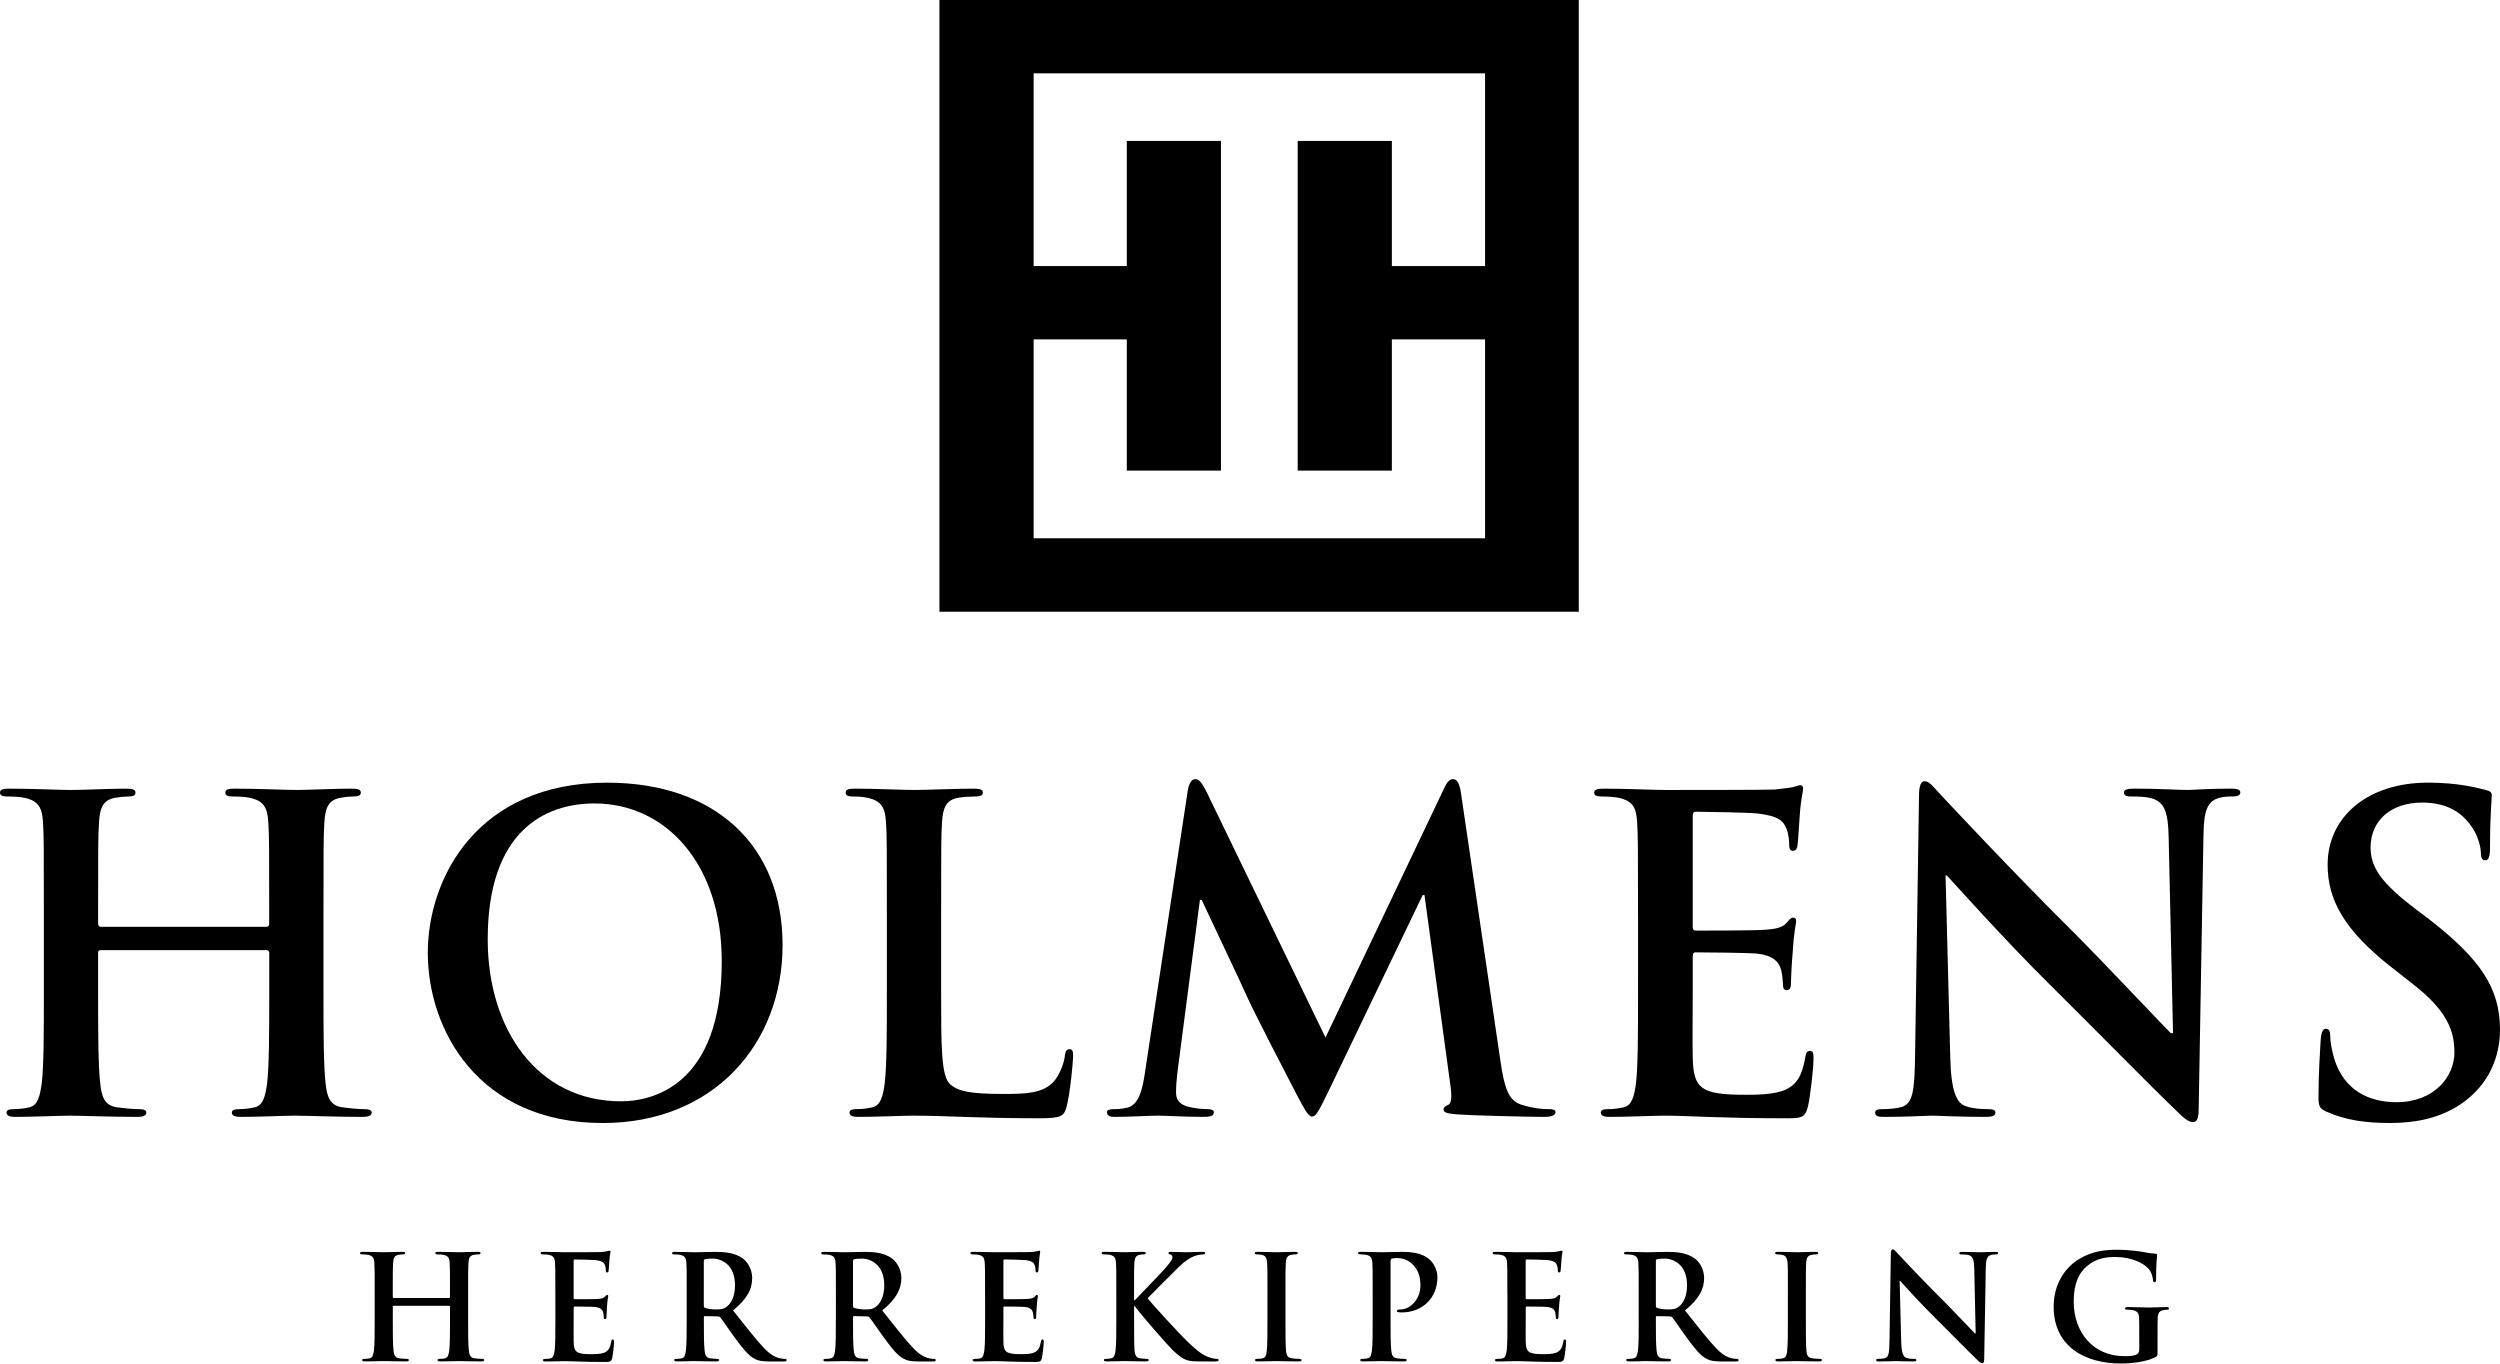 <svg xml:space="preserve" data-sanitized-enable-background="new 0 0 140 76.356" viewBox="0 0 140 76.356" height="76.356px" width="140px" y="0px" x="0px" xmlns:xlink="http://www.w3.org/1999/xlink" xmlns="http://www.w3.org/2000/svg" id="Lager_1" version="1.1">
<g>
	<path d="M83.164,14.899h-5.22V7.893h-5.273v18.461h5.273v-7.347h5.22v11.137h-25.28V19.008h5.217v7.347h5.273V7.893h-5.273v7.006
		h-5.217V4.105h25.28V14.899z M52.608,34.257h35.804V0H52.608V34.257z"></path>
	<path d="M14.929,51.899c0.074,0,0.146-0.051,0.146-0.172v-0.512c0-3.696,0-4.373-0.049-5.152c-0.047-0.828-0.243-1.219-1.045-1.387
		c-0.193-0.049-0.608-0.072-0.948-0.072c-0.268,0-0.413-0.05-0.413-0.221s0.169-0.219,0.507-0.219c1.317,0,2.847,0.074,3.504,0.074
		c0.584,0,2.118-0.074,3.063-0.074c0.342,0,0.512,0.048,0.512,0.219s-0.146,0.221-0.439,0.221c-0.194,0-0.412,0.023-0.703,0.072
		c-0.659,0.121-0.85,0.535-0.9,1.387c-0.049,0.779-0.049,1.456-0.049,5.152v4.283c0,2.236,0,4.156,0.122,5.202
		c0.074,0.681,0.219,1.216,0.948,1.312c0.34,0.048,0.875,0.1,1.241,0.1c0.265,0,0.389,0.072,0.389,0.195
		c0,0.17-0.192,0.239-0.486,0.239c-1.579,0-3.112-0.069-3.794-0.069c-0.56,0-2.09,0.069-3.038,0.069
		c-0.342,0-0.513-0.069-0.513-0.239c0-0.123,0.099-0.195,0.39-0.195c0.365,0,0.658-0.052,0.876-0.1
		c0.488-0.096,0.608-0.631,0.707-1.335c0.12-1.022,0.12-2.942,0.12-5.179v-2.143c0-0.096-0.072-0.146-0.146-0.146H5.64
		c-0.072,0-0.146,0.025-0.146,0.146v2.143c0,2.236,0,4.156,0.122,5.202c0.074,0.681,0.22,1.216,0.948,1.312
		c0.341,0.048,0.876,0.1,1.242,0.1c0.265,0,0.389,0.072,0.389,0.195c0,0.17-0.196,0.239-0.486,0.239
		c-1.579,0-3.114-0.069-3.794-0.069c-0.559,0-2.09,0.069-3.064,0.069c-0.315,0-0.486-0.069-0.486-0.239
		c0-0.123,0.097-0.195,0.389-0.195c0.365,0,0.658-0.052,0.876-0.1c0.487-0.096,0.605-0.631,0.707-1.335
		c0.119-1.022,0.119-2.942,0.119-5.179v-4.283c0-3.696,0-4.373-0.047-5.152c-0.048-0.828-0.244-1.219-1.046-1.387
		c-0.194-0.049-0.609-0.072-0.948-0.072C0.146,44.604,0,44.555,0,44.384s0.169-0.219,0.509-0.219c1.315,0,2.846,0.074,3.502,0.074
		c0.583,0,2.119-0.074,3.066-0.074c0.337,0,0.509,0.048,0.509,0.219s-0.145,0.221-0.437,0.221c-0.196,0-0.416,0.023-0.705,0.072
		c-0.659,0.121-0.854,0.535-0.9,1.387c-0.05,0.779-0.05,1.456-0.05,5.152v0.512c0,0.121,0.074,0.172,0.146,0.172H14.929z"></path>
	<path d="M33.758,62.889c6.174,0,10.066-4.401,10.066-9.97c0-5.566-3.77-9.09-9.824-9.09c-7.294,0-10.043,5.371-10.043,9.527
		C23.957,57.661,26.777,62.889,33.758,62.889 M34.776,61.673c-4.668,0-7.464-4.012-7.464-9.069c0-6.054,3.185-7.611,5.981-7.611
		c3.988,0,7.125,3.381,7.125,8.827C40.419,60.849,36.479,61.673,34.776,61.673"></path>
	<path d="M52.703,55.499c0,3.11,0,4.789,0.512,5.225c0.413,0.367,1.044,0.537,2.94,0.537c1.292,0,2.239-0.027,2.845-0.684
		c0.295-0.314,0.586-0.994,0.633-1.457c0.027-0.219,0.075-0.365,0.265-0.365c0.172,0,0.196,0.122,0.196,0.416
		c0,0.266-0.169,2.09-0.362,2.794c-0.146,0.537-0.269,0.658-1.533,0.658c-3.5,0-5.106-0.146-7.076-0.146
		c-0.559,0-2.093,0.069-3.064,0.069c-0.315,0-0.486-0.069-0.486-0.239c0-0.123,0.097-0.195,0.389-0.195
		c0.362,0,0.657-0.052,0.876-0.1c0.485-0.096,0.607-0.631,0.704-1.335c0.123-1.022,0.123-2.942,0.123-5.179v-4.283
		c0-3.696,0-4.373-0.047-5.152c-0.05-0.828-0.246-1.219-1.047-1.387c-0.196-0.049-0.486-0.072-0.803-0.072
		c-0.268,0-0.413-0.05-0.413-0.221s0.17-0.219,0.533-0.219c1.143,0,2.676,0.074,3.331,0.074c0.585,0,2.359-0.074,3.31-0.074
		c0.339,0,0.509,0.048,0.509,0.219s-0.146,0.221-0.434,0.221c-0.271,0-0.659,0.023-0.952,0.072c-0.656,0.121-0.853,0.535-0.9,1.387
		c-0.049,0.779-0.049,1.456-0.049,5.152V55.499z"></path>
	<path d="M66.516,44.263c0.072-0.412,0.218-0.632,0.413-0.632c0.194,0,0.34,0.119,0.657,0.753l6.642,13.717l6.611-13.888
		c0.17-0.384,0.314-0.582,0.535-0.582c0.217,0,0.362,0.243,0.436,0.753l2.215,15.031c0.219,1.529,0.46,2.234,1.189,2.453
		c0.705,0.219,1.193,0.244,1.508,0.244c0.22,0,0.389,0.024,0.389,0.17c0,0.195-0.291,0.265-0.633,0.265
		c-0.607,0-3.963-0.069-4.935-0.146c-0.559-0.048-0.704-0.119-0.704-0.265c0-0.124,0.097-0.194,0.266-0.269
		c0.146-0.049,0.221-0.363,0.123-1.045l-1.457-10.7H79.67l-5.301,11.042c-0.559,1.143-0.683,1.362-0.899,1.362
		c-0.219,0-0.461-0.492-0.851-1.22c-0.584-1.117-2.505-4.838-2.796-5.518c-0.219-0.512-1.679-3.575-2.531-5.398h-0.096l-1.263,9.678
		c-0.05,0.437-0.074,0.754-0.074,1.143c0,0.461,0.315,0.681,0.728,0.779c0.44,0.096,0.779,0.121,1.021,0.121
		c0.197,0,0.367,0.045,0.367,0.17c0,0.22-0.22,0.265-0.586,0.265c-1.019,0-2.113-0.069-2.552-0.069
		c-0.461,0-1.628,0.069-2.407,0.069c-0.244,0-0.439-0.045-0.439-0.265c0-0.125,0.148-0.17,0.389-0.17c0.196,0,0.368,0,0.73-0.077
		c0.683-0.143,0.876-1.091,0.999-1.917L66.516,44.263z"></path>
	<path d="M91.729,51.216c0-3.696,0-4.373-0.049-5.152c-0.045-0.828-0.238-1.219-1.044-1.387c-0.193-0.049-0.607-0.072-0.948-0.072
		c-0.265,0-0.413-0.05-0.413-0.221s0.173-0.219,0.538-0.219c1.286,0,2.819,0.074,3.497,0.074c0.782,0,5.617,0,6.08-0.026
		c0.466-0.048,0.854-0.098,1.046-0.141c0.124-0.026,0.268-0.099,0.39-0.099s0.147,0.099,0.147,0.216
		c0,0.169-0.121,0.461-0.195,1.583c-0.024,0.244-0.074,1.311-0.122,1.602c-0.027,0.125-0.072,0.271-0.244,0.271
		c-0.167,0-0.218-0.125-0.218-0.342c0-0.172-0.022-0.585-0.145-0.876c-0.17-0.437-0.414-0.73-1.632-0.872
		c-0.412-0.052-2.966-0.098-3.451-0.098c-0.122,0-0.173,0.071-0.173,0.239v6.152c0,0.173,0.026,0.266,0.173,0.266
		c0.535,0,3.33,0,3.892-0.047c0.582-0.046,0.947-0.12,1.167-0.364c0.169-0.193,0.269-0.315,0.387-0.315
		c0.099,0,0.172,0.049,0.172,0.191c0,0.148-0.121,0.535-0.194,1.777c-0.049,0.484-0.096,1.463-0.096,1.631
		c0,0.193,0,0.461-0.224,0.461c-0.166,0-0.214-0.094-0.214-0.22c-0.026-0.241-0.026-0.559-0.101-0.874
		c-0.12-0.487-0.461-0.852-1.361-0.951c-0.461-0.047-2.869-0.071-3.453-0.071c-0.121,0-0.147,0.099-0.147,0.247v1.92
		c0,0.823-0.023,3.061,0,3.768c0.051,1.678,0.438,2.041,2.92,2.041c0.633,0,1.652,0,2.286-0.289
		c0.629-0.295,0.924-0.805,1.093-1.798c0.048-0.272,0.096-0.367,0.27-0.367c0.194,0,0.194,0.192,0.194,0.437
		c0,0.559-0.194,2.215-0.318,2.701c-0.169,0.632-0.386,0.632-1.311,0.632c-3.673,0-5.303-0.146-6.736-0.146
		c-0.559,0-2.092,0.069-3.062,0.069c-0.315,0-0.485-0.069-0.485-0.239c0-0.123,0.096-0.195,0.386-0.195
		c0.366,0,0.658-0.052,0.877-0.1c0.487-0.096,0.606-0.631,0.707-1.335c0.116-1.022,0.116-2.942,0.116-5.179V51.216z"></path>
	<path d="M109.215,59.239c0.048,1.898,0.363,2.535,0.854,2.703c0.411,0.145,0.874,0.17,1.264,0.17c0.267,0,0.411,0.045,0.411,0.195
		c0,0.194-0.221,0.239-0.561,0.239c-1.578,0-2.551-0.069-3.014-0.069c-0.219,0-1.362,0.069-2.628,0.069
		c-0.312,0-0.532-0.02-0.532-0.239c0-0.15,0.145-0.195,0.389-0.195c0.315,0,0.753-0.025,1.094-0.121
		c0.633-0.195,0.731-0.9,0.754-3.017l0.219-14.394c0-0.489,0.073-0.831,0.315-0.831c0.269,0,0.487,0.322,0.901,0.757
		c0.295,0.316,3.986,4.279,7.538,7.804c1.653,1.654,4.937,5.155,5.35,5.547h0.121l-0.244-10.921
		c-0.024-1.479-0.244-1.944-0.827-2.188c-0.365-0.145-0.948-0.145-1.286-0.145c-0.293,0-0.39-0.074-0.39-0.221
		c0-0.194,0.266-0.219,0.631-0.219c1.264,0,2.435,0.074,2.943,0.074c0.268,0,1.19-0.074,2.382-0.074c0.315,0,0.56,0.024,0.56,0.219
		c0,0.146-0.146,0.221-0.438,0.221c-0.239,0-0.436,0-0.729,0.072c-0.68,0.193-0.874,0.704-0.897,2.066l-0.268,15.344
		c0,0.536-0.098,0.752-0.317,0.752c-0.266,0-0.56-0.265-0.824-0.531c-1.533-1.459-4.647-4.646-7.178-7.15
		c-2.648-2.625-5.347-5.666-5.785-6.129h-0.072L109.215,59.239z"></path>
	<path d="M130.296,62.259c-0.389-0.172-0.461-0.294-0.461-0.832c0-1.334,0.099-2.791,0.122-3.183
		c0.024-0.362,0.098-0.633,0.289-0.633c0.219,0,0.246,0.22,0.246,0.413c0,0.318,0.098,0.829,0.22,1.242
		c0.532,1.797,1.967,2.457,3.474,2.457c2.19,0,3.26-1.485,3.26-2.775c0-1.191-0.365-2.332-2.383-3.887l-1.12-0.879
		c-2.672-2.09-3.596-3.791-3.596-5.76c0-2.677,2.237-4.594,5.617-4.594c1.579,0,2.599,0.243,3.231,0.41
		c0.217,0.047,0.344,0.119,0.344,0.291c0,0.314-0.098,1.024-0.098,2.919c0,0.533-0.074,0.729-0.268,0.729
		c-0.173,0-0.246-0.146-0.246-0.438c0-0.221-0.121-0.972-0.63-1.604c-0.365-0.462-1.073-1.191-2.651-1.191
		c-1.798,0-2.893,1.046-2.893,2.505c0,1.116,0.559,1.97,2.577,3.503l0.68,0.51c2.917,2.262,3.989,3.893,3.989,6.199
		c0,1.412-0.537,3.088-2.287,4.231c-1.216,0.78-2.577,0.996-3.864,0.996C132.437,62.889,131.343,62.721,130.296,62.259"></path>
	<path d="M25.15,72.687c0.023,0,0.049-0.018,0.049-0.059v-0.172c0-1.232,0-1.461-0.016-1.723c-0.016-0.275-0.08-0.406-0.35-0.463
		c-0.064-0.016-0.202-0.023-0.318-0.023c-0.086,0-0.137-0.018-0.137-0.075c0-0.056,0.057-0.068,0.171-0.068
		c0.438,0,0.949,0.021,1.168,0.021c0.196,0,0.708-0.021,1.023-0.021c0.115,0,0.173,0.013,0.173,0.068
		c0,0.058-0.051,0.075-0.146,0.075c-0.064,0-0.139,0.008-0.236,0.023c-0.22,0.041-0.283,0.181-0.299,0.463
		c-0.017,0.262-0.017,0.49-0.017,1.723v1.433c0,0.744,0,1.388,0.04,1.737c0.025,0.229,0.074,0.407,0.317,0.439
		c0.114,0.018,0.291,0.031,0.416,0.031c0.088,0,0.128,0.025,0.128,0.066c0,0.059-0.064,0.078-0.161,0.078
		c-0.529,0-1.042-0.02-1.271-0.02c-0.186,0-0.697,0.02-1.012,0.02c-0.115,0-0.172-0.02-0.172-0.078c0-0.041,0.031-0.066,0.132-0.066
		c0.12,0,0.219-0.014,0.293-0.031c0.16-0.032,0.202-0.211,0.234-0.446c0.041-0.343,0.041-0.986,0.041-1.73v-0.716
		c0-0.034-0.025-0.049-0.049-0.049h-3.104c-0.024,0-0.05,0.006-0.05,0.049v0.716c0,0.744,0,1.388,0.041,1.737
		c0.026,0.229,0.074,0.407,0.32,0.439c0.11,0.018,0.291,0.031,0.412,0.031c0.089,0,0.129,0.025,0.129,0.066
		c0,0.059-0.063,0.078-0.161,0.078c-0.531,0-1.042-0.02-1.268-0.02c-0.188,0-0.698,0.02-1.025,0.02c-0.104,0-0.163-0.02-0.163-0.078
		c0-0.041,0.033-0.066,0.13-0.066c0.123,0,0.221-0.014,0.295-0.031c0.16-0.032,0.202-0.211,0.235-0.446
		c0.041-0.343,0.041-0.986,0.041-1.73v-1.433c0-1.232,0-1.461-0.018-1.723c-0.015-0.275-0.081-0.406-0.351-0.463
		c-0.064-0.016-0.203-0.023-0.316-0.023c-0.09,0-0.137-0.018-0.137-0.075c0-0.056,0.056-0.068,0.168-0.068
		c0.442,0,0.953,0.021,1.171,0.021c0.194,0,0.706-0.021,1.025-0.021c0.113,0,0.169,0.013,0.169,0.068
		c0,0.058-0.048,0.075-0.146,0.075c-0.064,0-0.139,0.008-0.235,0.023c-0.219,0.041-0.284,0.181-0.301,0.463
		c-0.017,0.262-0.017,0.49-0.017,1.723v0.172c0,0.041,0.025,0.059,0.05,0.059H25.15z"></path>
	<path d="M31.099,72.456c0-1.232,0-1.461-0.017-1.723c-0.016-0.275-0.08-0.406-0.348-0.463c-0.064-0.016-0.203-0.023-0.317-0.023
		c-0.092,0-0.139-0.018-0.139-0.075c0-0.056,0.058-0.068,0.178-0.068c0.432,0,0.945,0.021,1.172,0.021c0.261,0,1.879,0,2.03-0.009
		c0.154-0.013,0.286-0.035,0.35-0.049c0.04-0.01,0.089-0.031,0.132-0.031c0.041,0,0.048,0.031,0.048,0.069
		c0,0.062-0.041,0.155-0.066,0.53c-0.007,0.08-0.024,0.439-0.04,0.537C34.074,71.21,34.059,71.26,34,71.26
		c-0.056,0-0.073-0.036-0.073-0.112c0-0.055-0.007-0.196-0.049-0.291c-0.056-0.146-0.139-0.244-0.545-0.293
		c-0.137-0.015-0.99-0.033-1.152-0.033c-0.042,0-0.057,0.025-0.057,0.082v2.057c0,0.057,0.009,0.087,0.057,0.087
		c0.178,0,1.113,0,1.3-0.016c0.195-0.015,0.315-0.039,0.39-0.121c0.057-0.063,0.091-0.104,0.129-0.104
		c0.033,0,0.06,0.016,0.06,0.064s-0.044,0.177-0.068,0.594c-0.014,0.162-0.03,0.484-0.03,0.544c0,0.063,0,0.152-0.074,0.152
		c-0.057,0-0.074-0.031-0.074-0.073c-0.008-0.079-0.008-0.186-0.032-0.285c-0.042-0.168-0.155-0.29-0.454-0.322
		c-0.155-0.016-0.96-0.023-1.152-0.023c-0.042,0-0.051,0.029-0.051,0.08v0.644c0,0.276-0.009,1.022,0,1.257
		c0.016,0.562,0.146,0.686,0.974,0.686c0.211,0,0.555,0,0.765-0.097c0.212-0.1,0.31-0.272,0.364-0.604
		c0.02-0.088,0.034-0.123,0.091-0.123c0.066,0,0.066,0.065,0.066,0.148c0,0.186-0.066,0.738-0.106,0.901
		c-0.057,0.21-0.129,0.21-0.439,0.21c-1.228,0-1.77-0.045-2.251-0.045c-0.185,0-0.698,0.02-1.023,0.02
		c-0.107,0-0.162-0.02-0.162-0.078c0-0.041,0.03-0.066,0.129-0.066c0.121,0,0.219-0.014,0.293-0.031
		c0.161-0.032,0.202-0.211,0.234-0.446c0.041-0.343,0.041-0.986,0.041-1.73V72.456z"></path>
	<path d="M38.454,73.889c0,0.744,0,1.388-0.042,1.73c-0.031,0.235-0.069,0.414-0.233,0.446c-0.072,0.018-0.17,0.031-0.292,0.031
		c-0.098,0-0.13,0.025-0.13,0.066c0,0.059,0.056,0.078,0.163,0.078c0.324,0,0.835-0.02,0.992-0.02c0.122,0,0.723,0.02,1.195,0.02
		c0.104,0,0.163-0.02,0.163-0.078c0-0.041-0.033-0.066-0.097-0.066c-0.099,0-0.277-0.014-0.4-0.031
		c-0.244-0.032-0.293-0.211-0.316-0.446c-0.041-0.343-0.041-0.986-0.041-1.739v-0.112c0-0.051,0.025-0.065,0.064-0.065l0.71,0.015
		c0.055,0,0.104,0.009,0.145,0.055c0.105,0.124,0.478,0.675,0.805,1.126c0.455,0.622,0.766,1.007,1.113,1.191
		c0.211,0.116,0.416,0.152,0.87,0.152h0.771c0.096,0,0.154-0.013,0.154-0.078c0-0.041-0.031-0.066-0.098-0.066
		c-0.062,0-0.136-0.008-0.227-0.025c-0.123-0.023-0.455-0.078-0.911-0.552c-0.479-0.503-1.039-1.224-1.762-2.136
		c0.82-0.667,1.072-1.222,1.072-1.824c0-0.543-0.325-0.957-0.553-1.108c-0.439-0.3-0.983-0.348-1.496-0.348
		c-0.252,0-0.87,0.021-1.146,0.021c-0.173,0-0.684-0.021-1.115-0.021c-0.121,0-0.177,0.013-0.177,0.068
		c0,0.058,0.05,0.075,0.137,0.075c0.114,0,0.251,0.008,0.319,0.023c0.268,0.057,0.331,0.188,0.348,0.463
		c0.016,0.262,0.016,0.49,0.016,1.723V73.889z M39.413,70.63c0-0.066,0.017-0.1,0.075-0.116c0.078-0.023,0.227-0.032,0.429-0.032
		c0.48,0,1.243,0.333,1.243,1.489c0,0.668-0.237,1.04-0.481,1.218c-0.146,0.107-0.249,0.14-0.575,0.14
		c-0.203,0-0.447-0.026-0.616-0.083c-0.058-0.024-0.075-0.057-0.075-0.148V70.63z"></path>
	<path d="M46.808,73.889c0,0.744,0,1.388-0.041,1.73c-0.032,0.235-0.072,0.414-0.237,0.446c-0.072,0.018-0.169,0.031-0.29,0.031
		c-0.099,0-0.131,0.025-0.131,0.066c0,0.059,0.059,0.078,0.163,0.078c0.326,0,0.837-0.02,0.991-0.02c0.124,0,0.726,0.02,1.198,0.02
		c0.106,0,0.16-0.02,0.16-0.078c0-0.041-0.029-0.066-0.097-0.066c-0.099,0-0.278-0.014-0.398-0.031
		c-0.244-0.032-0.292-0.211-0.315-0.446c-0.042-0.343-0.042-0.986-0.042-1.739v-0.112c0-0.051,0.025-0.065,0.066-0.065l0.707,0.015
		c0.057,0,0.104,0.009,0.146,0.055c0.107,0.124,0.48,0.675,0.806,1.126c0.454,0.622,0.762,1.007,1.115,1.191
		c0.21,0.116,0.414,0.152,0.866,0.152h0.773c0.098,0,0.154-0.013,0.154-0.078c0-0.041-0.032-0.066-0.098-0.066
		c-0.065,0-0.138-0.008-0.228-0.025c-0.12-0.023-0.455-0.078-0.909-0.552c-0.48-0.503-1.04-1.224-1.764-2.136
		c0.82-0.667,1.072-1.222,1.072-1.824c0-0.543-0.324-0.957-0.552-1.108c-0.438-0.3-0.982-0.348-1.497-0.348
		c-0.25,0-0.867,0.021-1.143,0.021c-0.173,0-0.684-0.021-1.113-0.021c-0.124,0-0.181,0.013-0.181,0.068
		c0,0.058,0.048,0.075,0.139,0.075c0.114,0,0.252,0.008,0.315,0.023c0.268,0.057,0.335,0.188,0.35,0.463
		c0.017,0.262,0.017,0.49,0.017,1.723V73.889z M47.768,70.63c0-0.066,0.016-0.1,0.072-0.116c0.082-0.023,0.23-0.032,0.431-0.032
		c0.48,0,1.247,0.333,1.247,1.489c0,0.668-0.237,1.04-0.485,1.218c-0.143,0.107-0.249,0.14-0.572,0.14
		c-0.206,0-0.448-0.026-0.621-0.083c-0.057-0.024-0.072-0.057-0.072-0.148V70.63z"></path>
	<path d="M55.163,72.456c0-1.232,0-1.461-0.015-1.723c-0.017-0.275-0.083-0.406-0.35-0.463c-0.065-0.016-0.202-0.023-0.317-0.023
		c-0.089,0-0.137-0.018-0.137-0.075c0-0.056,0.055-0.068,0.177-0.068c0.432,0,0.945,0.021,1.171,0.021c0.261,0,1.876,0,2.033-0.009
		c0.155-0.013,0.283-0.035,0.348-0.049c0.042-0.01,0.089-0.031,0.131-0.031c0.039,0,0.047,0.031,0.047,0.069
		c0,0.062-0.039,0.155-0.062,0.53c-0.01,0.08-0.027,0.439-0.042,0.537c-0.009,0.037-0.025,0.087-0.082,0.087
		s-0.074-0.036-0.074-0.112c0-0.055-0.006-0.196-0.048-0.291c-0.057-0.146-0.137-0.244-0.543-0.293
		c-0.139-0.015-0.991-0.033-1.155-0.033c-0.041,0-0.055,0.025-0.055,0.082v2.057c0,0.057,0.007,0.087,0.055,0.087
		c0.178,0,1.113,0,1.302-0.016c0.191-0.015,0.315-0.039,0.39-0.121c0.054-0.063,0.089-0.104,0.128-0.104
		c0.032,0,0.057,0.016,0.057,0.064s-0.042,0.177-0.063,0.594c-0.019,0.162-0.033,0.484-0.033,0.544c0,0.063,0,0.152-0.074,0.152
		c-0.057,0-0.072-0.031-0.072-0.073c-0.011-0.079-0.011-0.186-0.036-0.285c-0.038-0.168-0.154-0.29-0.454-0.322
		c-0.154-0.016-0.958-0.023-1.153-0.023c-0.041,0-0.047,0.029-0.047,0.08v0.644c0,0.276-0.011,1.022,0,1.257
		c0.014,0.562,0.144,0.686,0.975,0.686c0.208,0,0.552,0,0.762-0.097c0.211-0.1,0.31-0.272,0.364-0.604
		c0.02-0.088,0.035-0.123,0.092-0.123c0.065,0,0.065,0.065,0.065,0.148c0,0.186-0.065,0.738-0.106,0.901
		c-0.056,0.21-0.128,0.21-0.438,0.21c-1.228,0-1.771-0.045-2.252-0.045c-0.185,0-0.698,0.02-1.025,0.02
		c-0.104,0-0.16-0.02-0.16-0.078c0-0.041,0.033-0.066,0.13-0.066c0.122,0,0.217-0.014,0.292-0.031
		c0.161-0.032,0.202-0.211,0.235-0.446c0.041-0.343,0.041-0.986,0.041-1.73V72.456z"></path>
	<path d="M63.511,72.816h0.039c0.276-0.302,1.463-1.513,1.701-1.792c0.226-0.268,0.406-0.469,0.406-0.608
		c0-0.089-0.033-0.146-0.116-0.161c-0.073-0.02-0.106-0.034-0.106-0.083c0-0.056,0.042-0.068,0.13-0.068
		c0.17,0,0.618,0.021,0.838,0.021c0.252,0,0.699-0.021,0.949-0.021c0.082,0,0.14,0.013,0.14,0.068c0,0.058-0.039,0.075-0.122,0.075
		c-0.114,0-0.315,0.032-0.472,0.088c-0.252,0.097-0.528,0.268-0.878,0.609c-0.25,0.246-1.479,1.464-1.754,1.757
		c0.293,0.384,1.885,2.099,2.203,2.399c0.357,0.338,0.724,0.703,1.161,0.879c0.245,0.092,0.406,0.117,0.504,0.117
		c0.057,0,0.107,0.016,0.107,0.066c0,0.059-0.04,0.078-0.196,0.078h-0.707c-0.246,0-0.389,0-0.562-0.013
		c-0.437-0.04-0.658-0.22-1.006-0.528c-0.359-0.318-1.96-2.189-2.129-2.431l-0.092-0.122h-0.039v0.741c0,0.744,0,1.388,0.024,1.737
		c0.015,0.229,0.089,0.407,0.291,0.438c0.115,0.02,0.293,0.033,0.398,0.033c0.065,0,0.106,0.025,0.106,0.066
		c0,0.059-0.065,0.078-0.154,0.078c-0.455,0-0.968-0.02-1.17-0.02c-0.188,0-0.701,0.02-1.025,0.02c-0.106,0-0.162-0.02-0.162-0.078
		c0-0.041,0.033-0.066,0.129-0.066c0.122,0,0.22-0.014,0.292-0.033c0.162-0.03,0.201-0.209,0.234-0.444
		c0.041-0.343,0.041-0.986,0.041-1.73v-1.433c0-1.232,0-1.461-0.015-1.723c-0.018-0.275-0.081-0.406-0.348-0.463
		c-0.068-0.016-0.205-0.023-0.32-0.023c-0.087,0-0.137-0.018-0.137-0.075c0-0.056,0.057-0.068,0.178-0.068
		c0.431,0,0.944,0.021,1.14,0.021c0.194,0,0.707-0.021,0.984-0.021c0.113,0,0.168,0.013,0.168,0.068
		c0,0.058-0.048,0.075-0.113,0.075c-0.08,0-0.129,0.008-0.228,0.023c-0.219,0.041-0.283,0.181-0.3,0.463
		c-0.015,0.262-0.015,0.49-0.015,1.723V72.816z"></path>
	<path d="M70.978,72.456c0-1.232,0-1.461-0.016-1.723c-0.015-0.275-0.098-0.413-0.275-0.454c-0.092-0.024-0.193-0.032-0.293-0.032
		c-0.083,0-0.13-0.018-0.13-0.08c0-0.051,0.067-0.063,0.195-0.063c0.311,0,0.82,0.021,1.057,0.021c0.203,0,0.683-0.021,0.99-0.021
		c0.105,0,0.17,0.013,0.17,0.063c0,0.062-0.047,0.08-0.128,0.08c-0.083,0-0.146,0.008-0.242,0.023
		c-0.221,0.041-0.285,0.181-0.303,0.463c-0.017,0.262-0.017,0.49-0.017,1.723v1.433c0,0.785,0,1.429,0.034,1.779
		c0.023,0.222,0.082,0.365,0.326,0.397c0.11,0.018,0.29,0.031,0.413,0.031c0.088,0,0.128,0.025,0.128,0.066
		c0,0.059-0.062,0.078-0.153,0.078c-0.536,0-1.046-0.02-1.269-0.02c-0.187,0-0.696,0.02-1.022,0.02c-0.106,0-0.163-0.02-0.163-0.078
		c0-0.041,0.03-0.066,0.13-0.066c0.122,0,0.22-0.014,0.293-0.031c0.161-0.032,0.211-0.172,0.235-0.404
		c0.039-0.344,0.039-0.987,0.039-1.772V72.456z"></path>
	<path d="M76.869,72.456c0-1.232,0-1.461-0.015-1.723c-0.017-0.275-0.083-0.406-0.35-0.463c-0.064-0.016-0.202-0.023-0.317-0.023
		c-0.089,0-0.137-0.018-0.137-0.075c0-0.056,0.054-0.068,0.178-0.068c0.431,0,0.943,0.021,1.169,0.021
		c0.333,0,0.806-0.021,1.18-0.021c1.017,0,1.383,0.337,1.511,0.46c0.181,0.17,0.407,0.535,0.407,0.966
		c0,1.157-0.846,1.966-1.999,1.966c-0.041,0-0.13,0-0.171-0.01c-0.04-0.004-0.096-0.01-0.096-0.068c0-0.067,0.056-0.089,0.226-0.089
		c0.457,0,1.089-0.512,1.089-1.343c0-0.27-0.023-0.812-0.479-1.222c-0.293-0.265-0.626-0.312-0.815-0.312
		c-0.118,0-0.243,0.007-0.314,0.03c-0.042,0.018-0.064,0.067-0.064,0.154v3.253c0,0.744,0,1.388,0.04,1.737
		c0.024,0.229,0.074,0.407,0.318,0.439c0.113,0.018,0.291,0.031,0.414,0.031c0.089,0,0.129,0.025,0.129,0.066
		c0,0.059-0.065,0.078-0.153,0.078c-0.538,0-1.049-0.02-1.263-0.02c-0.185,0-0.697,0.02-1.021,0.02c-0.107,0-0.165-0.02-0.165-0.078
		c0-0.041,0.033-0.066,0.132-0.066c0.12,0,0.217-0.014,0.29-0.031c0.164-0.032,0.205-0.211,0.236-0.446
		c0.04-0.343,0.04-0.986,0.04-1.73V72.456z"></path>
	<path d="M84.411,72.456c0-1.232,0-1.461-0.014-1.723c-0.018-0.275-0.08-0.406-0.351-0.463c-0.064-0.016-0.203-0.023-0.316-0.023
		c-0.09,0-0.14-0.018-0.14-0.075c0-0.056,0.058-0.068,0.179-0.068c0.433,0,0.943,0.021,1.17,0.021c0.261,0,1.878,0,2.031-0.009
		c0.156-0.013,0.286-0.035,0.352-0.049c0.042-0.01,0.089-0.031,0.13-0.031c0.039,0,0.048,0.031,0.048,0.069
		c0,0.062-0.041,0.155-0.065,0.53c-0.006,0.08-0.023,0.439-0.041,0.537c-0.006,0.037-0.021,0.087-0.078,0.087
		c-0.059,0-0.076-0.036-0.076-0.112c0-0.055-0.009-0.196-0.05-0.291c-0.055-0.146-0.133-0.244-0.542-0.293
		c-0.142-0.015-0.989-0.033-1.154-0.033c-0.039,0-0.056,0.025-0.056,0.082v2.057c0,0.057,0.006,0.087,0.056,0.087
		c0.177,0,1.113,0,1.3-0.016c0.196-0.015,0.317-0.039,0.39-0.121c0.057-0.063,0.089-0.104,0.133-0.104
		c0.031,0,0.058,0.016,0.058,0.064s-0.042,0.177-0.067,0.594c-0.017,0.162-0.034,0.484-0.034,0.544c0,0.063,0,0.152-0.071,0.152
		c-0.057,0-0.073-0.031-0.073-0.073c-0.009-0.079-0.009-0.186-0.034-0.285c-0.036-0.168-0.151-0.29-0.454-0.322
		c-0.153-0.016-0.958-0.023-1.154-0.023c-0.041,0-0.047,0.029-0.047,0.08v0.644c0,0.276-0.009,1.022,0,1.257
		c0.017,0.562,0.146,0.686,0.974,0.686c0.211,0,0.552,0,0.764-0.097c0.213-0.1,0.309-0.272,0.367-0.604
		c0.016-0.088,0.032-0.123,0.089-0.123c0.065,0,0.065,0.065,0.065,0.148c0,0.186-0.065,0.738-0.107,0.901
		c-0.056,0.21-0.13,0.21-0.439,0.21c-1.223,0-1.771-0.045-2.25-0.045c-0.187,0-0.697,0.02-1.023,0.02
		c-0.106,0-0.163-0.02-0.163-0.078c0-0.041,0.034-0.066,0.131-0.066c0.122,0,0.219-0.014,0.291-0.031
		c0.163-0.032,0.204-0.211,0.237-0.446c0.039-0.343,0.039-0.986,0.039-1.73V72.456z"></path>
	<path d="M91.769,73.889c0,0.744,0,1.388-0.041,1.73c-0.033,0.235-0.074,0.414-0.237,0.446c-0.071,0.018-0.17,0.031-0.291,0.031
		c-0.101,0-0.131,0.025-0.131,0.066c0,0.059,0.055,0.078,0.164,0.078c0.324,0,0.837-0.02,0.988-0.02c0.123,0,0.727,0.02,1.199,0.02
		c0.101,0,0.159-0.02,0.159-0.078c0-0.041-0.032-0.066-0.097-0.066c-0.098,0-0.277-0.014-0.398-0.031
		c-0.243-0.032-0.294-0.211-0.317-0.446c-0.039-0.343-0.039-0.986-0.039-1.739v-0.112c0-0.051,0.023-0.065,0.062-0.065l0.708,0.015
		c0.058,0,0.105,0.009,0.147,0.055c0.104,0.124,0.479,0.675,0.803,1.126c0.456,0.622,0.765,1.007,1.113,1.191
		c0.215,0.116,0.415,0.152,0.869,0.152h0.773c0.099,0,0.155-0.013,0.155-0.078c0-0.041-0.033-0.066-0.101-0.066
		c-0.063,0-0.136-0.008-0.227-0.025c-0.119-0.023-0.456-0.078-0.908-0.552c-0.48-0.503-1.039-1.224-1.764-2.136
		c0.82-0.667,1.072-1.222,1.072-1.824c0-0.543-0.324-0.957-0.553-1.108c-0.439-0.3-0.982-0.348-1.495-0.348
		c-0.254,0-0.87,0.021-1.146,0.021c-0.17,0-0.683-0.021-1.116-0.021c-0.12,0-0.18,0.013-0.18,0.068c0,0.058,0.051,0.075,0.142,0.075
		c0.114,0,0.253,0.008,0.316,0.023c0.268,0.057,0.334,0.188,0.35,0.463c0.018,0.262,0.018,0.49,0.018,1.723V73.889z M92.728,70.63
		c0-0.066,0.015-0.1,0.071-0.116c0.081-0.023,0.231-0.032,0.432-0.032c0.478,0,1.243,0.333,1.243,1.489
		c0,0.668-0.236,1.04-0.481,1.218c-0.145,0.107-0.249,0.14-0.572,0.14c-0.207,0-0.448-0.026-0.621-0.083
		c-0.057-0.024-0.071-0.057-0.071-0.148V70.63z"></path>
	<path d="M100.122,72.456c0-1.232,0-1.461-0.015-1.723c-0.02-0.275-0.101-0.413-0.278-0.454c-0.09-0.024-0.194-0.032-0.294-0.032
		c-0.078,0-0.129-0.018-0.129-0.08c0-0.051,0.066-0.063,0.196-0.063c0.307,0,0.82,0.021,1.055,0.021
		c0.204,0,0.683-0.021,0.991-0.021c0.105,0,0.174,0.013,0.174,0.063c0,0.062-0.051,0.08-0.133,0.08
		c-0.083,0-0.146,0.008-0.241,0.023c-0.224,0.041-0.286,0.181-0.304,0.463c-0.016,0.262-0.016,0.49-0.016,1.723v1.433
		c0,0.785,0,1.429,0.033,1.779c0.023,0.222,0.082,0.365,0.324,0.397c0.112,0.018,0.293,0.031,0.414,0.031
		c0.092,0,0.129,0.025,0.129,0.066c0,0.059-0.062,0.078-0.152,0.078c-0.537,0-1.048-0.02-1.269-0.02c-0.186,0-0.699,0.02-1.023,0.02
		c-0.106,0-0.162-0.02-0.162-0.078c0-0.041,0.034-0.066,0.13-0.066c0.124,0,0.22-0.014,0.294-0.031
		c0.16-0.032,0.211-0.172,0.234-0.404c0.041-0.344,0.041-0.987,0.041-1.772V72.456z"></path>
	<path d="M106.467,75.136c0.02,0.637,0.123,0.847,0.287,0.906c0.14,0.047,0.291,0.055,0.422,0.055c0.09,0,0.139,0.016,0.139,0.066
		c0,0.065-0.073,0.078-0.189,0.078c-0.525,0-0.851-0.02-1.006-0.02c-0.073,0-0.454,0.02-0.878,0.02
		c-0.104,0-0.179-0.004-0.179-0.078c0-0.051,0.048-0.066,0.131-0.066c0.104,0,0.252-0.008,0.365-0.04
		c0.212-0.063,0.244-0.3,0.254-1.007l0.073-4.814c0-0.16,0.021-0.273,0.104-0.273c0.088,0,0.16,0.105,0.301,0.252
		c0.098,0.106,1.331,1.432,2.519,2.609c0.555,0.553,1.653,1.723,1.789,1.851h0.039l-0.08-3.649c-0.011-0.494-0.081-0.647-0.278-0.73
		c-0.12-0.047-0.313-0.047-0.429-0.047c-0.099,0-0.131-0.026-0.131-0.075c0-0.066,0.089-0.068,0.212-0.068
		c0.421,0,0.811,0.021,0.982,0.021c0.089,0,0.398-0.021,0.796-0.021c0.106,0,0.189,0.002,0.189,0.068
		c0,0.049-0.052,0.075-0.147,0.075c-0.082,0-0.146,0-0.242,0.023c-0.228,0.064-0.293,0.234-0.305,0.691l-0.089,5.127
		c0,0.178-0.031,0.252-0.106,0.252c-0.087,0-0.186-0.088-0.273-0.178c-0.512-0.49-1.554-1.553-2.398-2.392
		c-0.887-0.874-1.789-1.89-1.934-2.046h-0.024L106.467,75.136z"></path>
	<path d="M120.822,75.7c0,0.219-0.011,0.234-0.106,0.293c-0.525,0.273-1.324,0.363-1.958,0.363c-1.99,0-3.753-0.939-3.753-3.184
		c0-1.302,0.673-2.211,1.414-2.659c0.779-0.472,1.501-0.528,2.184-0.528c0.563,0,1.278,0.096,1.439,0.131
		c0.17,0.035,0.454,0.08,0.642,0.089c0.099,0.009,0.115,0.042,0.115,0.098c0,0.09-0.058,0.315-0.058,1.333
		c0,0.131-0.025,0.168-0.09,0.168c-0.055,0-0.072-0.037-0.081-0.103c-0.023-0.187-0.065-0.446-0.275-0.677
		c-0.244-0.261-0.896-0.632-1.812-0.632c-0.447,0-1.042,0.03-1.611,0.505c-0.452,0.38-0.745,0.99-0.745,1.987
		c0,1.748,1.113,3.06,2.824,3.06c0.216,0,0.5,0,0.693-0.09c0.123-0.057,0.154-0.16,0.154-0.303V74.79c0-0.407,0-0.717-0.009-0.961
		c-0.009-0.275-0.078-0.406-0.348-0.46c-0.064-0.02-0.203-0.026-0.317-0.026c-0.074,0-0.122-0.015-0.122-0.062
		c0-0.068,0.056-0.086,0.173-0.086c0.422,0,0.933,0.026,1.178,0.026c0.248,0,0.679-0.026,0.947-0.026
		c0.107,0,0.163,0.018,0.163,0.086c0,0.048-0.047,0.062-0.105,0.062c-0.063,0-0.12,0.007-0.22,0.026
		c-0.218,0.042-0.298,0.177-0.307,0.46c-0.009,0.244-0.009,0.57-0.009,0.978V75.7z"></path>
</g>
</svg>
